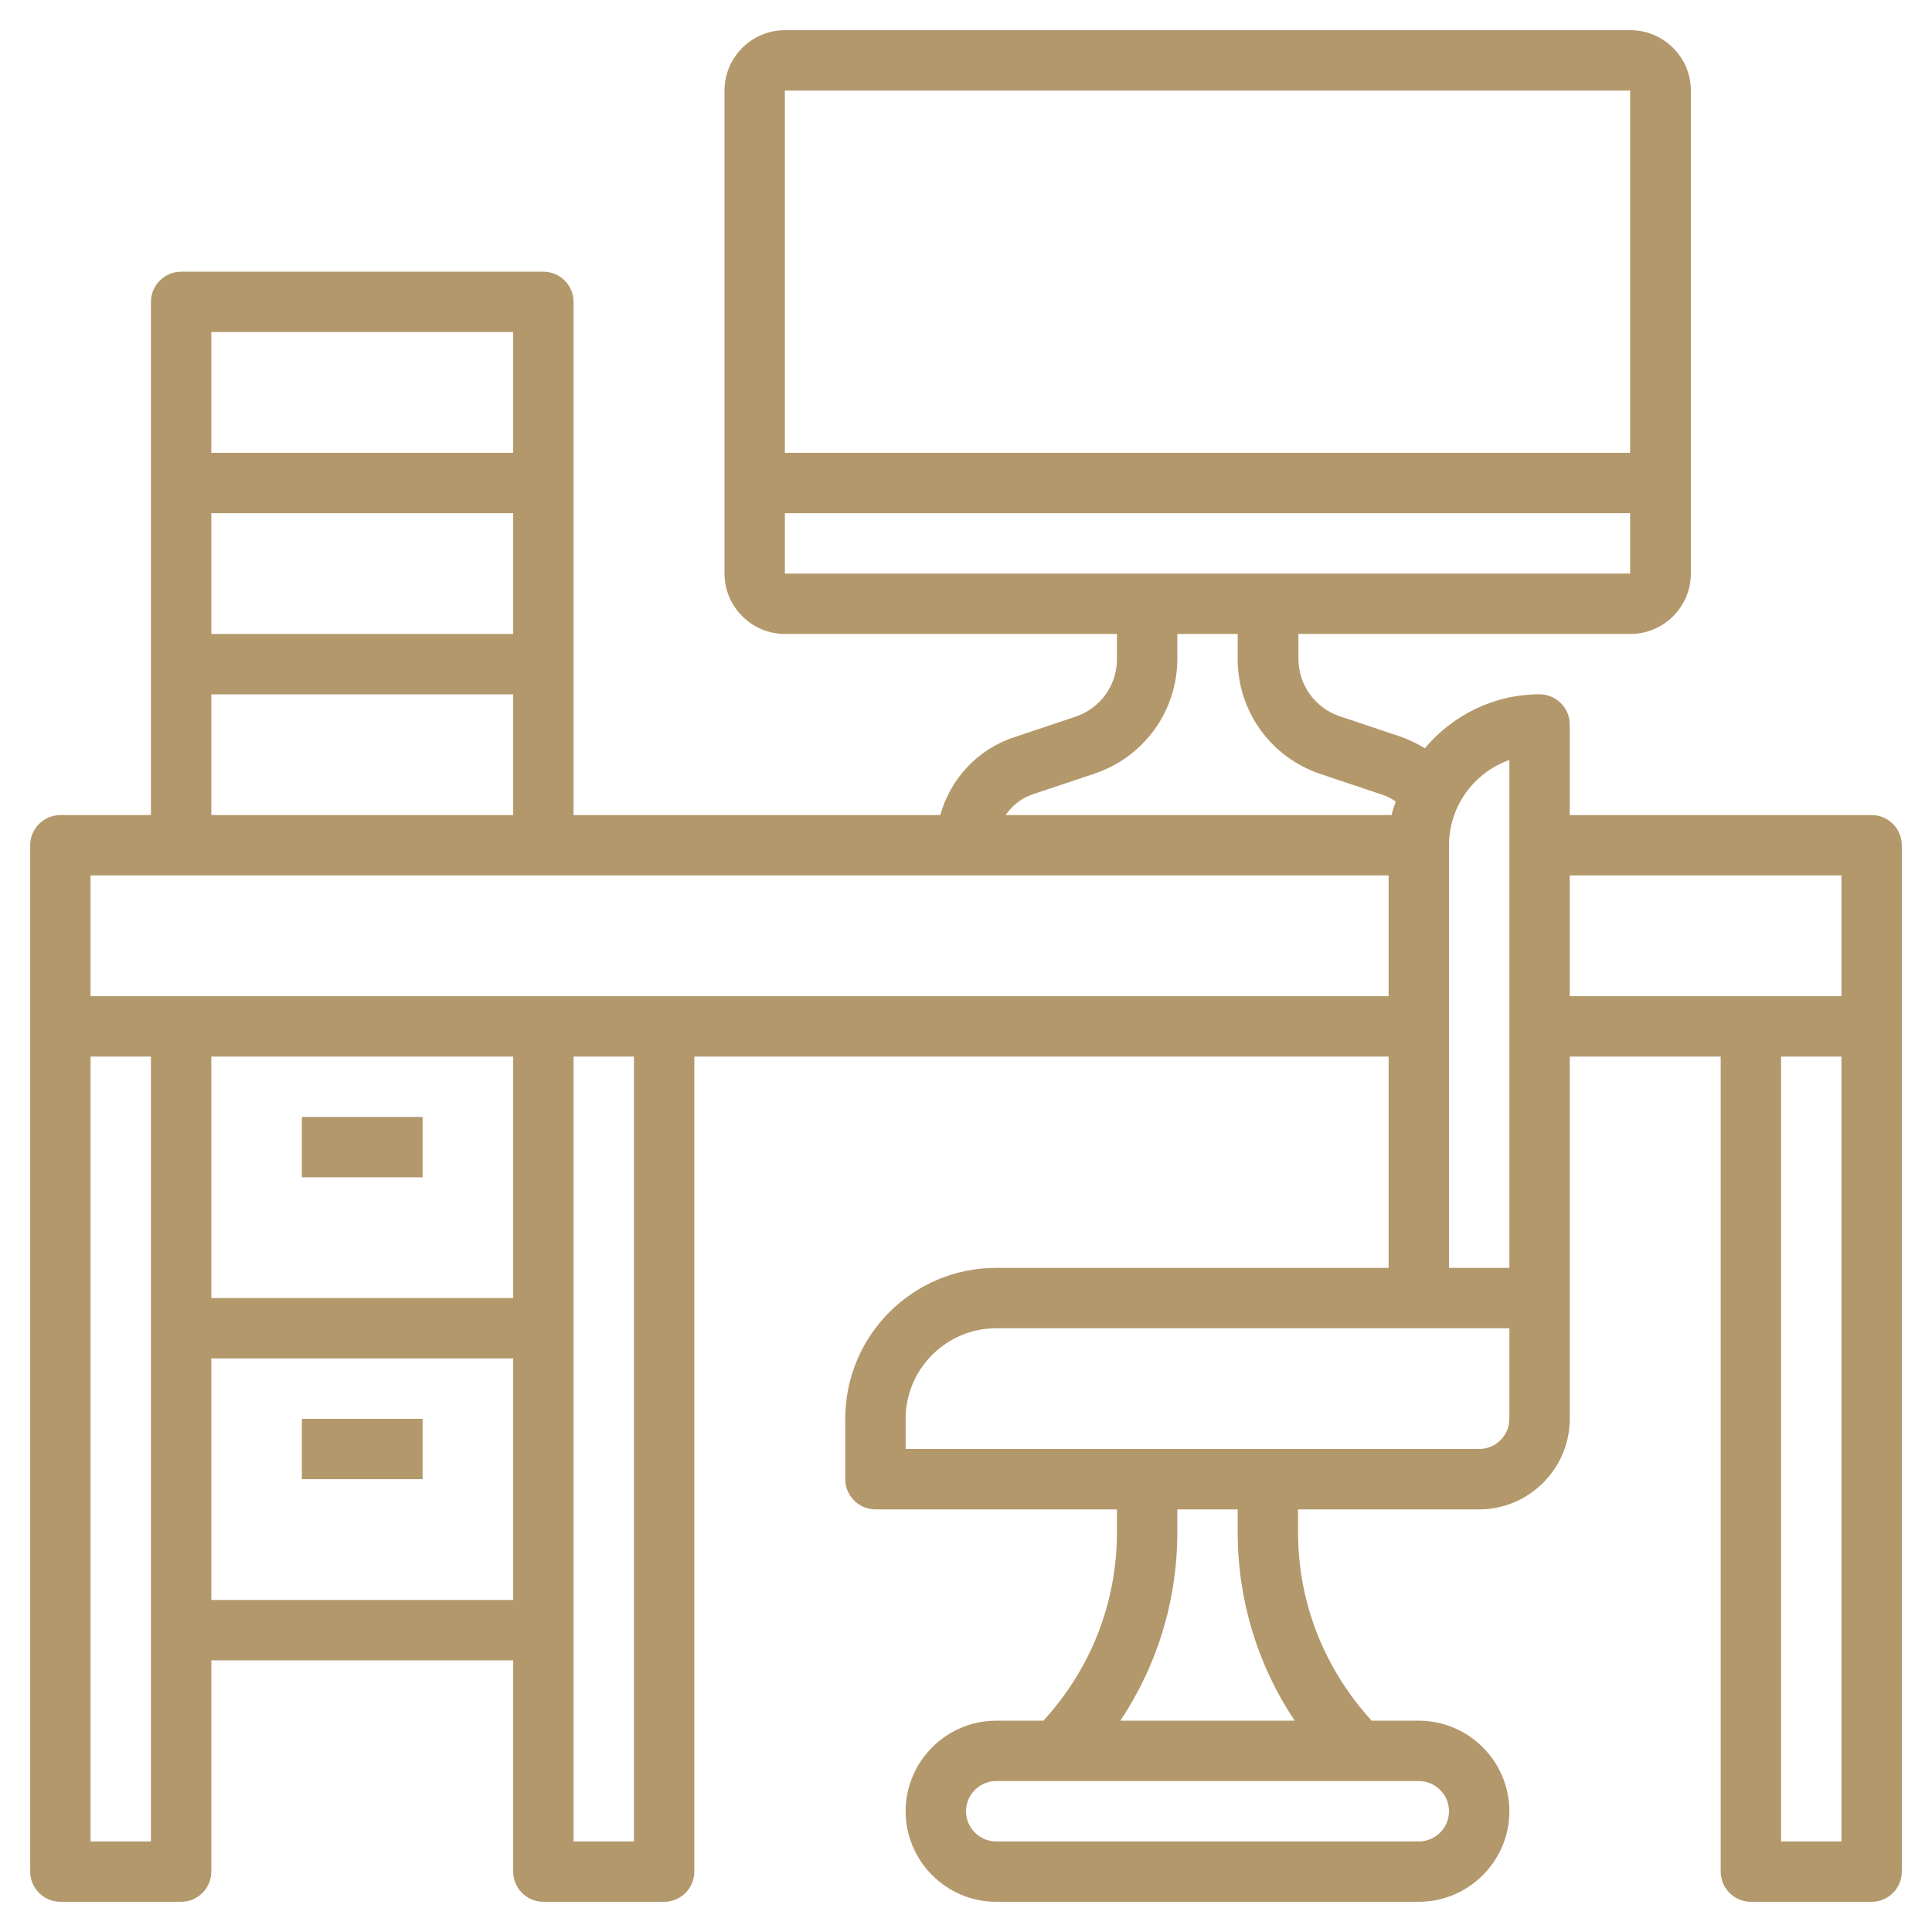 <?xml version="1.0" encoding="utf-8"?>
<!-- Generator: Adobe Illustrator 24.2.1, SVG Export Plug-In . SVG Version: 6.00 Build 0)  -->
<svg version="1.1" id="Layer_3" xmlns="http://www.w3.org/2000/svg" xmlns:xlink="http://www.w3.org/1999/xlink" x="0px" y="0px"
	 viewBox="0 0 512 512" style="enable-background:new 0 0 512 512;" xml:space="preserve">
<style type="text/css">
	.st0{fill:#B3986C;}
</style>
<g>
	<path class="st0" d="M496,216h-80v-24c0-4.4-3.6-8-8-8c-12.2,0-23.1,5.6-30.4,14.3c-2-1.2-4-2.2-6.2-3l-16.4-5.5
		c-6.5-2.2-10.9-8.3-10.9-15.2V168h88c8.8,0,16-7.2,16-16V24c0-8.8-7.2-16-16-16H208c-8.8,0-16,7.2-16,16v128c0,8.8,7.2,16,16,16h88
		v6.7c0,6.9-4.4,13-10.9,15.2l-16.4,5.5c-9.7,3.2-16.9,11.1-19.5,20.6H152V80c0-4.4-3.6-8-8-8H48c-4.4,0-8,3.6-8,8v136H16
		c-4.4,0-8,3.6-8,8v48v224c0,4.4,3.6,8,8,8h32c4.4,0,8-3.6,8-8v-56h80v56c0,4.4,3.6,8,8,8h32c4.4,0,8-3.6,8-8V280h184v56H264
		c-22.1,0-40,17.9-40,40v16c0,4.4,3.6,8,8,8h64v6.1c0,18.7-7,36.3-19.5,49.9H264c-13.2,0-24,10.8-24,24s10.8,24,24,24h112
		c13.2,0,24-10.8,24-24s-10.8-24-24-24h-12.5C351,442.3,344,424.8,344,406.1V400h48c13.2,0,24-10.8,24-24v-32v-64h40v216
		c0,4.4,3.6,8,8,8h32c4.4,0,8-3.6,8-8V272v-48C504,219.6,500.4,216,496,216z M432,24l0,96H208V24H432z M208,136h224v16H208L208,136z
		 M273.7,210.5l16.4-5.5c13.1-4.4,21.9-16.6,21.9-30.4V168h16v6.7c0,13.8,8.8,26,21.9,30.4l16.4,5.5c1.3,0.4,2.5,1.1,3.6,1.8
		c-0.4,1.2-0.9,2.4-1.1,3.6H266.5C268.2,213.5,270.7,211.5,273.7,210.5L273.7,210.5z M136,168H56v-32h80V168z M136,88v32H56V88H136z
		 M56,184h80v32H56V184z M40,488H24V280h16V488z M136,280v64H56v-64H136z M56,424v-64h80v64H56z M168,488h-16V280h16V488z M176,264
		h-32H48H24v-32h344v32H176z M384,224c0-10.4,6.7-19.3,16-22.6V336h-16V224z M384,480c0,4.4-3.6,8-8,8H264c-4.4,0-8-3.6-8-8
		s3.6-8,8-8h112C380.4,472,384,475.6,384,480z M343.1,456h-46.2c9.8-14.7,15.1-31.9,15.1-49.9V400h16v6.1
		C328,424.1,333.3,441.3,343.1,456z M400,376c0,4.4-3.6,8-8,8H240v-8c0-13.2,10.8-24,24-24h136V376z M416,232h72v32h-24h-48V232z
		 M488,488h-16V280h16V488z"/>
	<path class="st0" d="M80,296h32v16H80V296z"/>
	<path class="st0" d="M80,376h32v16H80V376z"/>
</g>
</svg>
